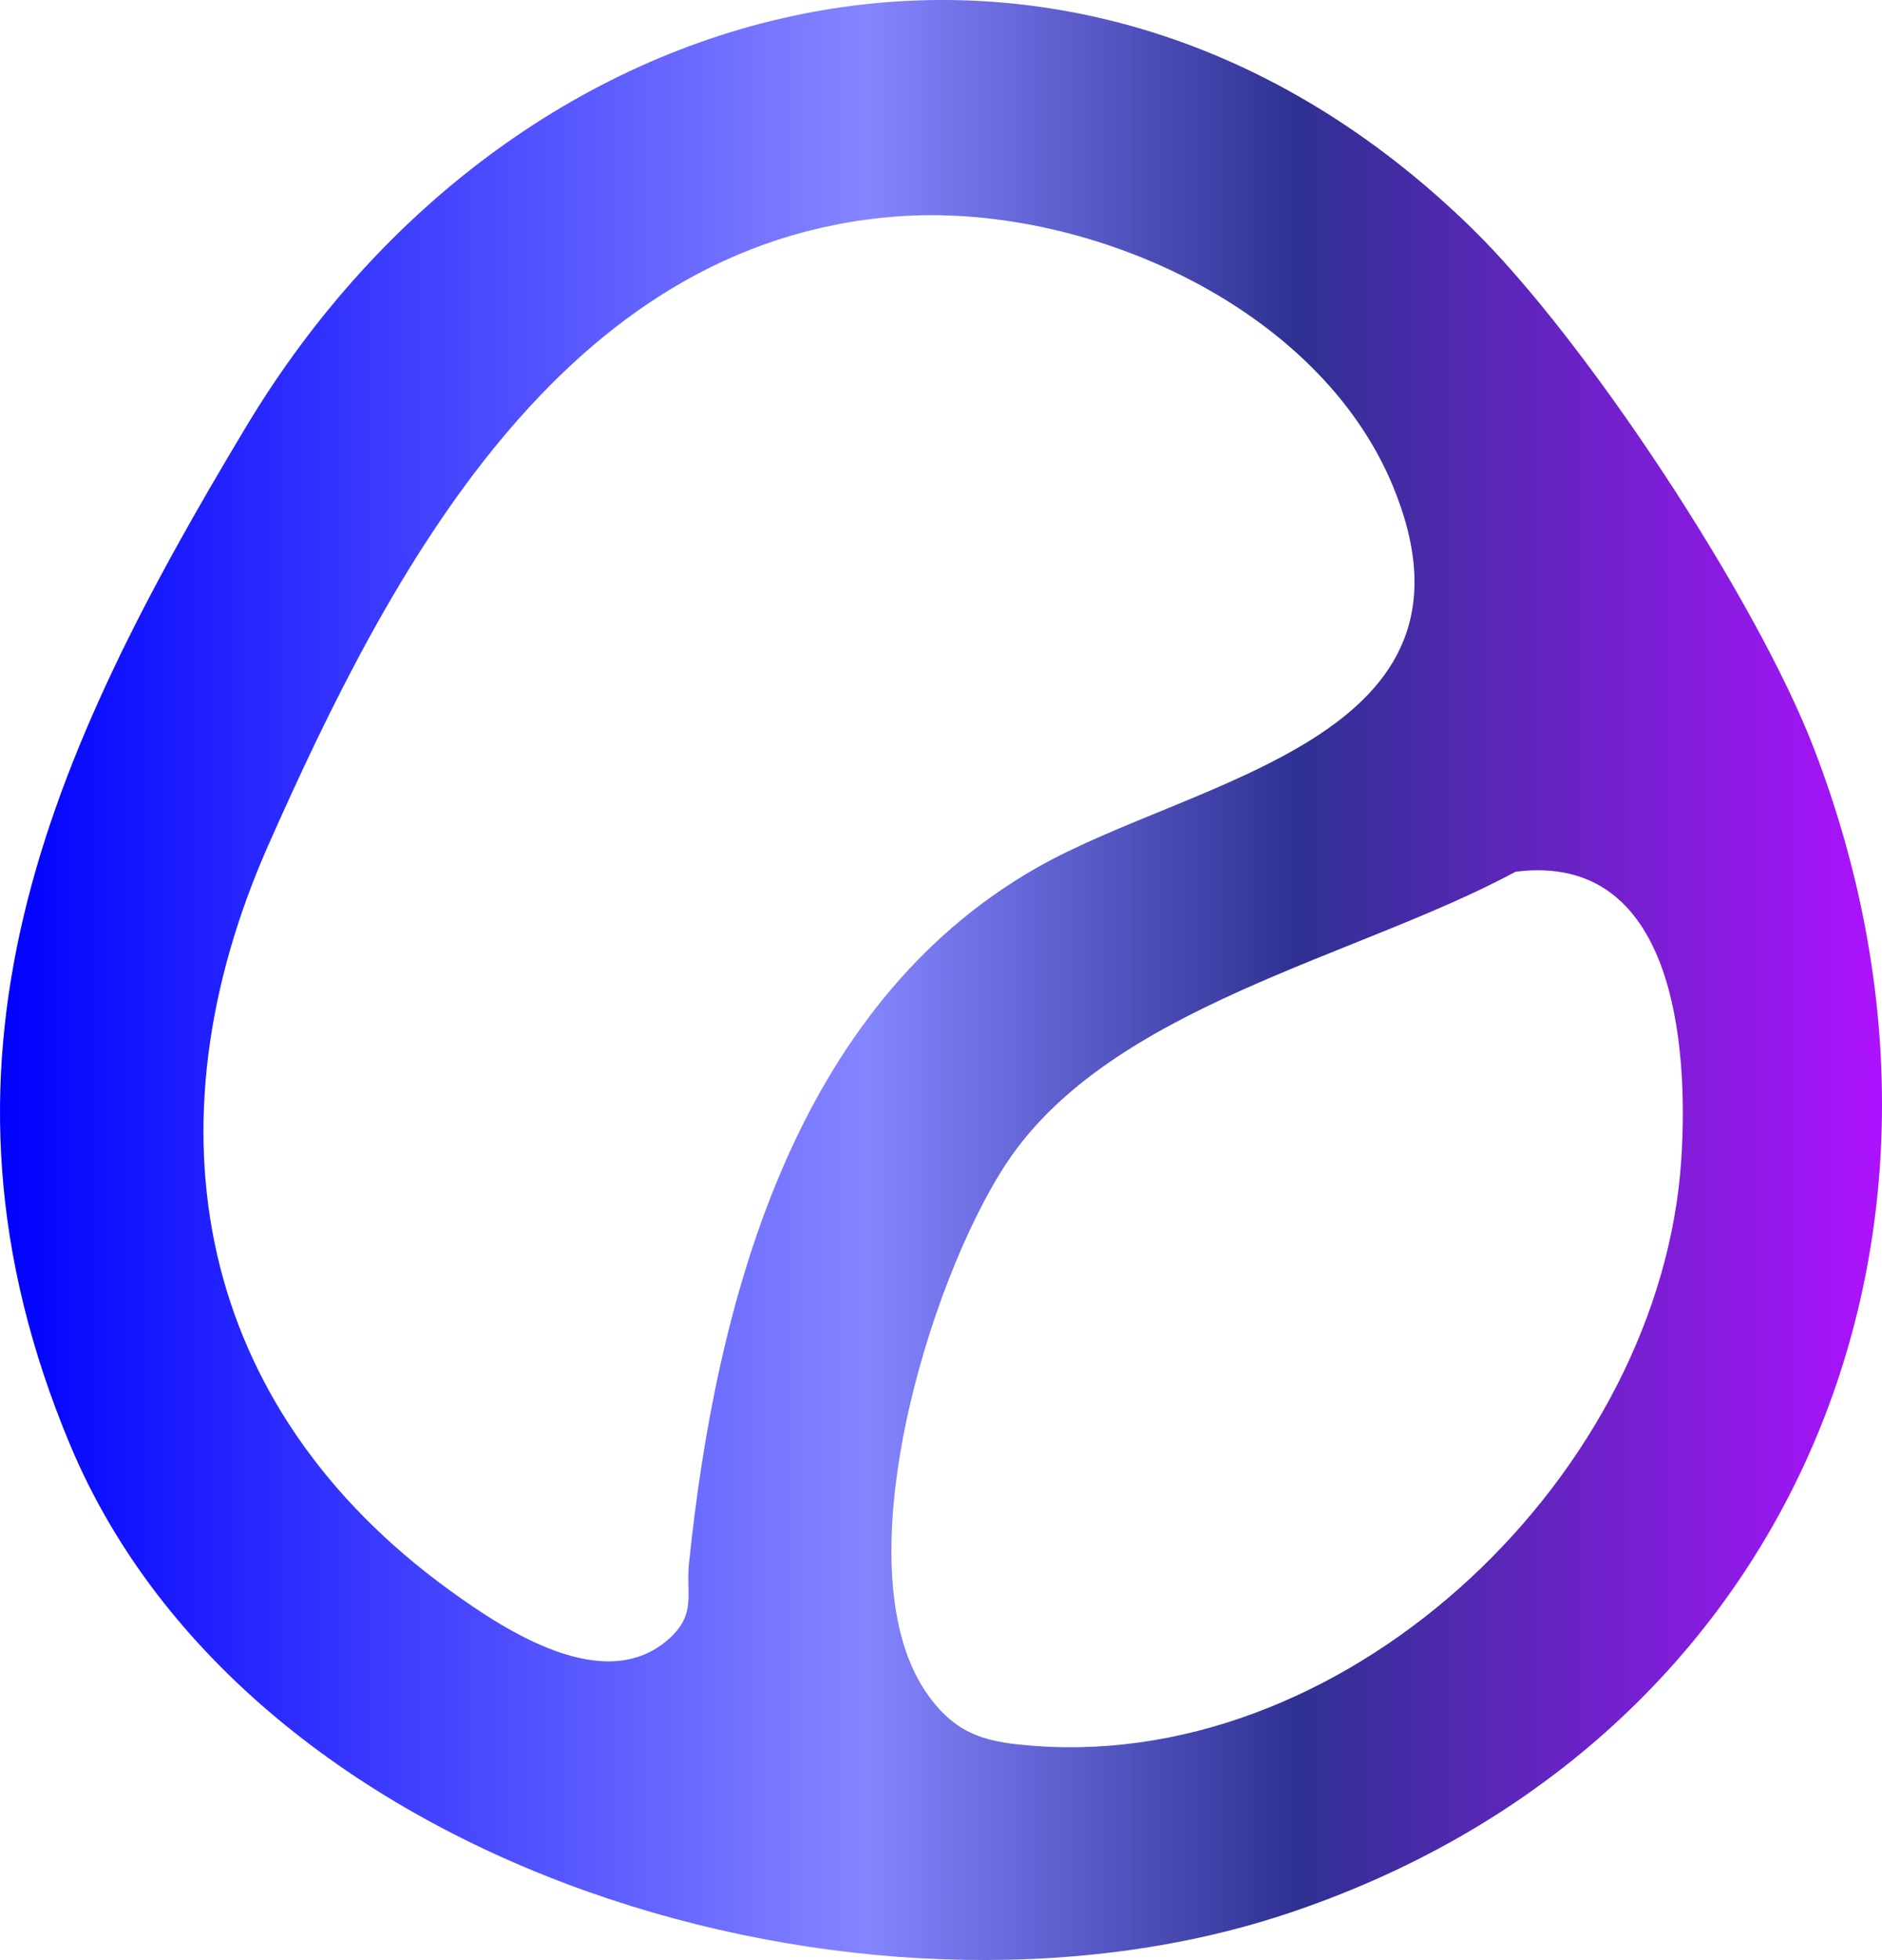 <?xml version="1.0" encoding="UTF-8"?>
<svg id="Camada_2" data-name="Camada 2" xmlns="http://www.w3.org/2000/svg" xmlns:xlink="http://www.w3.org/1999/xlink" viewBox="0 0 728.04 757.75">
  <defs>
    <style>
      .cls-1 {
        fill: url(#Nova_amostra_de_gradiente_2);
      }
    </style>
    <linearGradient id="Nova_amostra_de_gradiente_2" data-name="Nova amostra de gradiente 2" x1="0" y1="378.88" x2="728.04" y2="378.88" gradientUnits="userSpaceOnUse">
      <stop offset="0" stop-color="blue"/>
      <stop offset=".46" stop-color="#8585ff"/>
      <stop offset=".69" stop-color="#2e3192"/>
      <stop offset="1" stop-color="#ad12ff"/>
    </linearGradient>
  </defs>
  <g id="Camada_1-2" data-name="Camada 1">
    <path class="cls-1" d="M569.47,88.34c44.19,43.22,109.97,143.21,132.19,200.88,73.45,190.64-10.09,387.09-205.23,451.09-161.12,52.85-400-16.29-469.3-181.71-62.04-148.08-8.47-266.43,68.22-393.87C200.74-10.42,416.16-61.61,569.47,88.34ZM346.63,83.71c-129.46,9.93-196.12,137.77-242.74,242.82-48.42,109.11-28.09,217.26,70.23,288.41,21.43,15.51,60.15,40.96,84.88,18.45,10.44-9.5,6.33-17.24,7.53-28.89,10.41-100.72,40.46-215.47,134.58-269.05,61.02-34.74,178.27-49.44,137.75-147.47-28.97-70.08-119.77-109.83-192.23-104.28ZM586.29,337.02c-61.52,33.16-156.81,52.06-196.91,112.64-30.11,45.49-64.73,158.87-30.04,206.15,11.32,15.43,22.97,17.89,41.48,19.21,122.98,8.8,241.79-106.19,249.58-226.85,2.85-44.19-2.59-118.98-64.11-111.15Z"/>
  </g>
</svg>